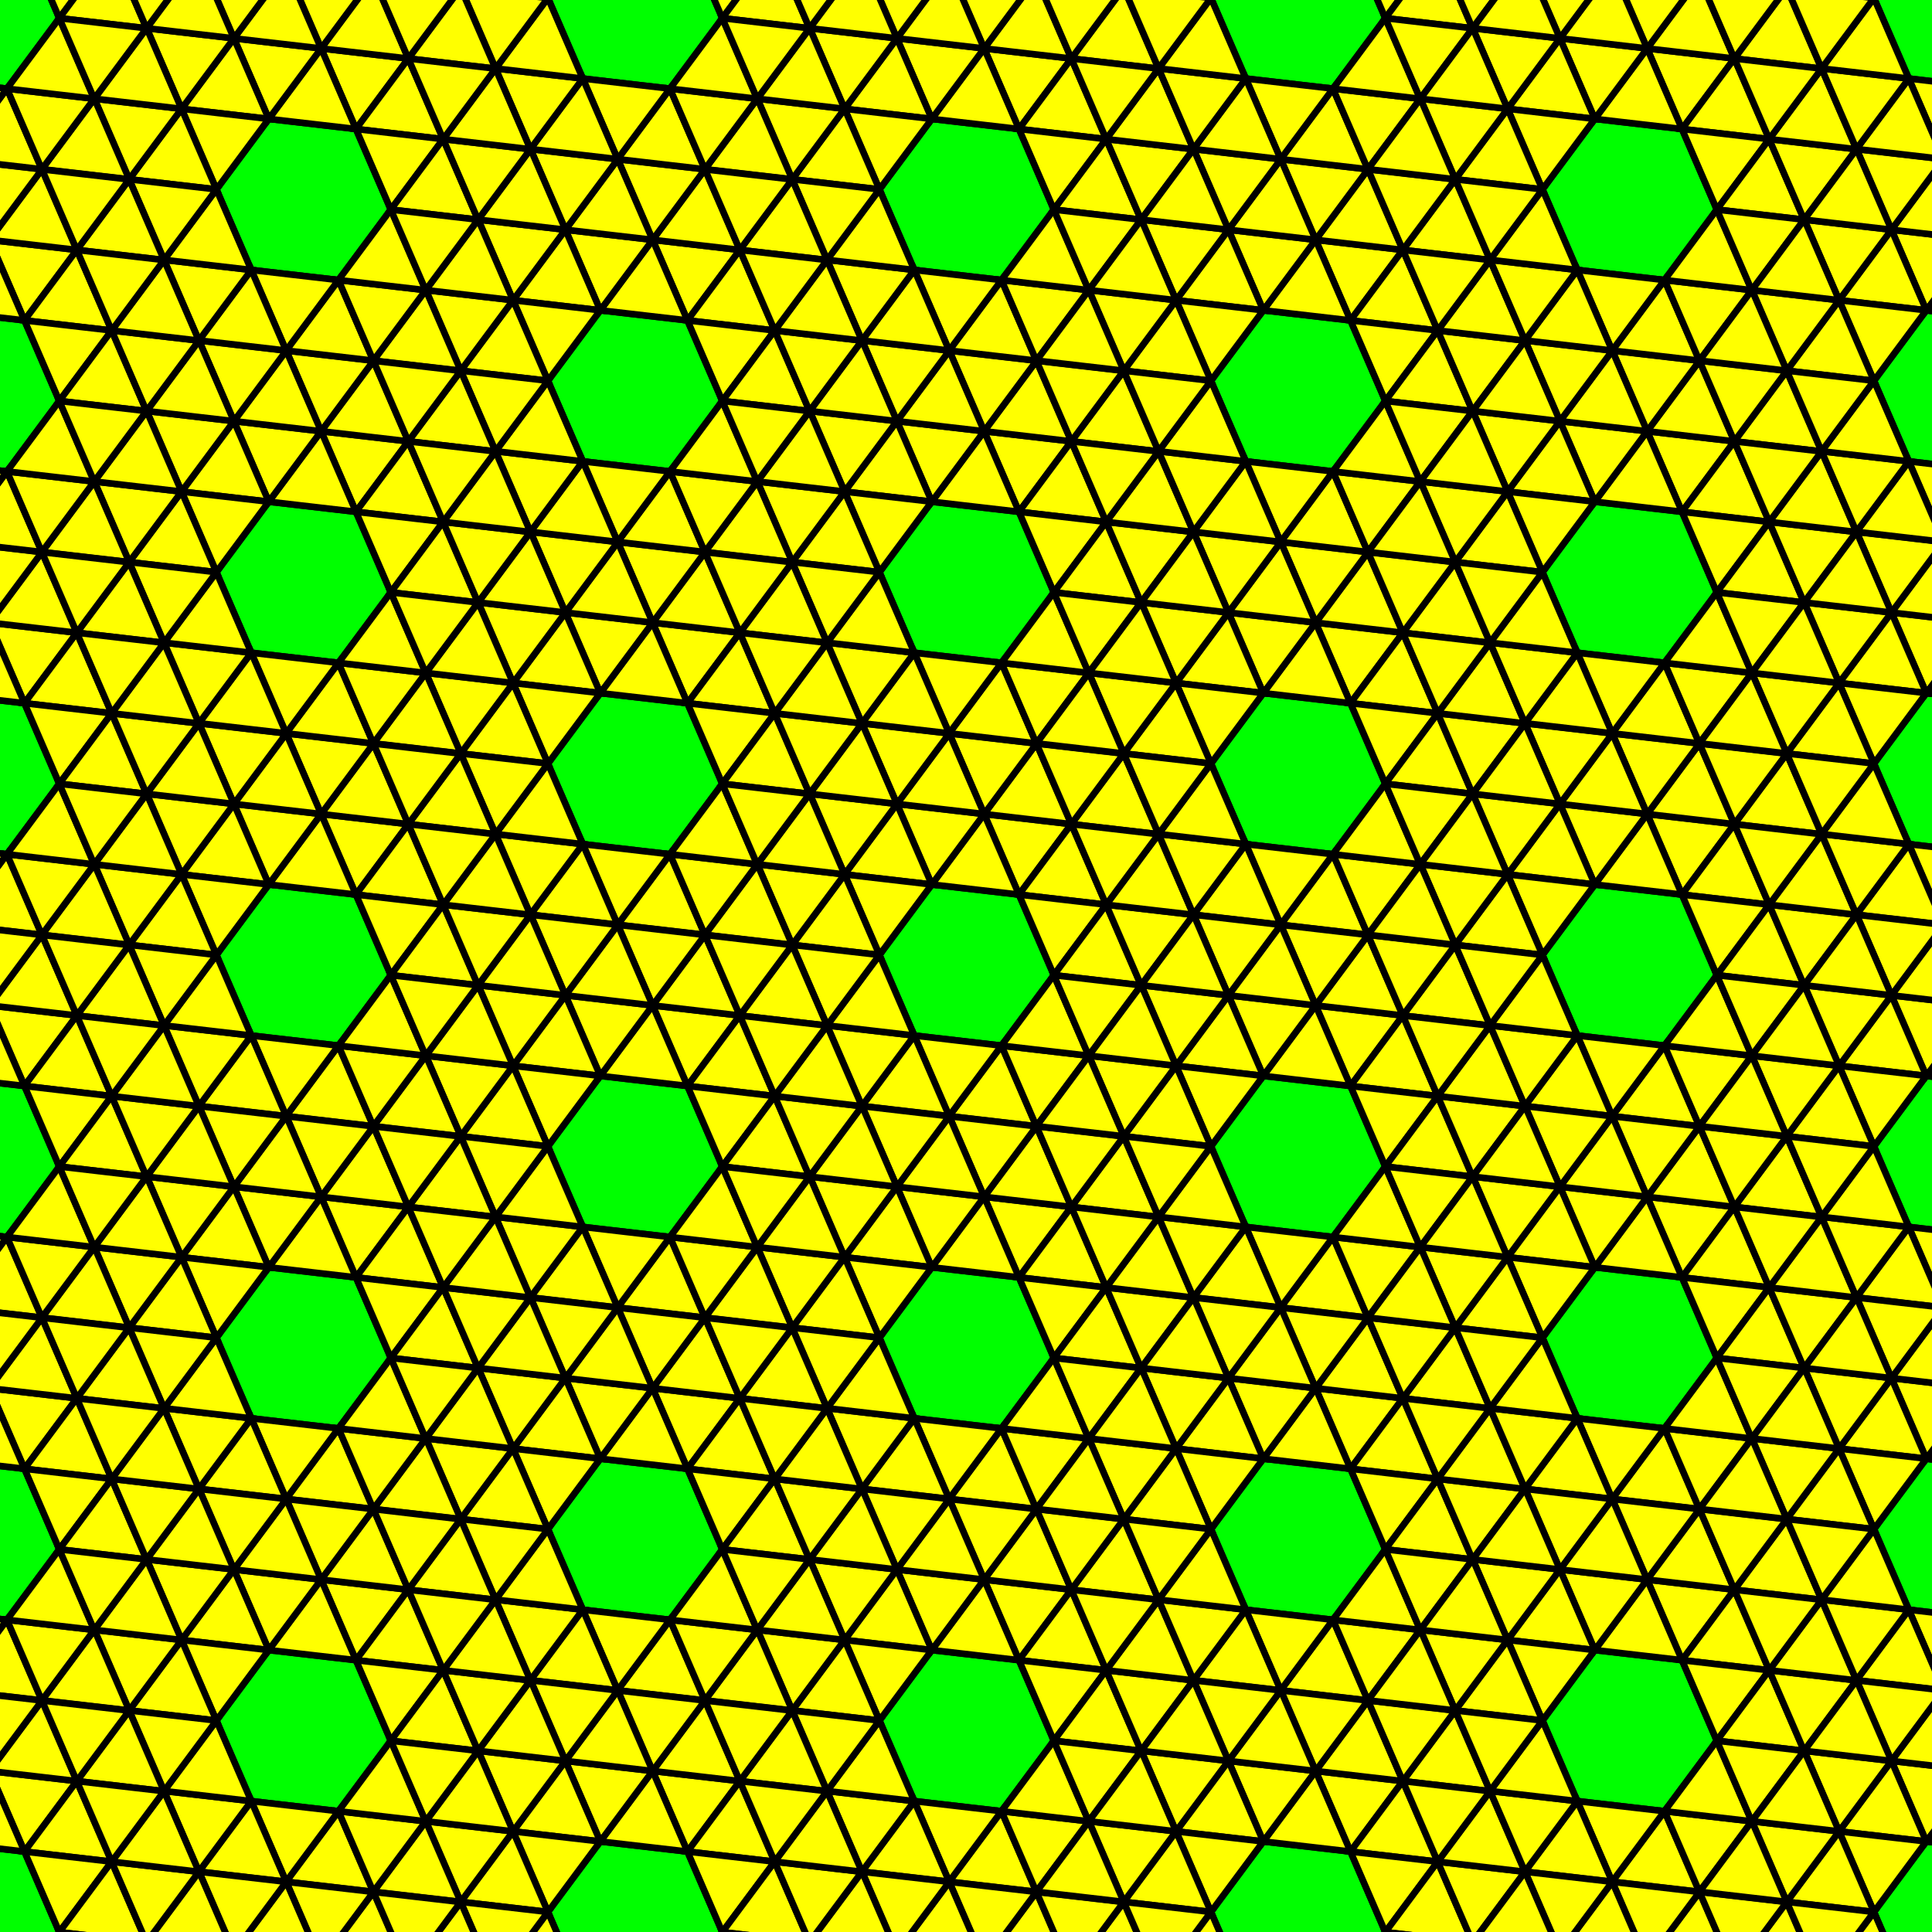 <svg xmlns="http://www.w3.org/2000/svg" xmlns:xlink="http://www.w3.org/1999/xlink" width="831.496" height="831.496" viewBox="0 0 220 220" xmlns:v="https://vecta.io/nano"><rect x="0" y="0" width="220" height="220" fill="#808080" stroke="none"/><style><![CDATA[.B{fill:#ff0}.C{stroke:#000}.D{stroke-width:.75}.E{fill:#0f0}]]></style><path d="M0 110h110v110H0z" fill="#fff"/><g transform="matrix(-.993 -.115 -.115 .993 362.182 50.672)" class="C D"><use xlink:href="#B" class="B"/><use xlink:href="#C" class="E"/><g class="B"><use xlink:href="#D"/><use xlink:href="#E"/><use xlink:href="#F"/><use xlink:href="#E" x="5" y="8.66"/><use xlink:href="#F" x="5" y="8.661"/><use xlink:href="#D" x="-10"/><use xlink:href="#B" x="-5" y="8.66"/><use xlink:href="#D" x="-15" y="8.661"/><use xlink:href="#D" x="-5" y="25.981"/><use xlink:href="#B" x="5" y="25.98"/><use xlink:href="#F" x="-5" y="25.981"/><use xlink:href="#E" x="5" y="25.98"/><use xlink:href="#F" y="17.321"/><use xlink:href="#E" x="10" y="17.32"/><use xlink:href="#B" x="-5" y="25.98"/><use xlink:href="#D" x="-10" y="17.321"/><use xlink:href="#B" x="-10" y="17.32"/><use xlink:href="#D" x="-5" y="-8.66"/><use xlink:href="#B" x="5" y="-8.661"/><use xlink:href="#D" x="5" y="-8.66"/><use xlink:href="#B" x="15" y="-8.661"/><use xlink:href="#D" x="-15" y="-8.66"/><use xlink:href="#B" x="-15" y="8.66"/><use xlink:href="#D" x="-20"/><use xlink:href="#B" x="-10"/><use xlink:href="#B" x="25.001" y="8.66"/><use xlink:href="#D" x="25.001" y="8.661"/><use xlink:href="#B" x="20"/><use xlink:href="#D" x="20.001"/><use xlink:href="#B" x="-5" y="-8.661"/><use xlink:href="#D" x="15" y="-8.66"/></g></g><g transform="matrix(-.993 -.115 -.115 .993 362.182 94.261)" class="C D"><use xlink:href="#B" class="B"/><use xlink:href="#C" class="E"/><g class="B"><use xlink:href="#D"/><use xlink:href="#E"/><use xlink:href="#F"/><use xlink:href="#E" x="5" y="8.66"/><use xlink:href="#F" x="5" y="8.661"/><use xlink:href="#D" x="-10"/><use xlink:href="#B" x="-5" y="8.66"/><use xlink:href="#D" x="-15" y="8.661"/><use xlink:href="#D" x="-5" y="25.981"/><use xlink:href="#B" x="5" y="25.98"/><use xlink:href="#F" x="-5" y="25.981"/><use xlink:href="#E" x="5" y="25.98"/><use xlink:href="#F" y="17.321"/><use xlink:href="#E" x="10" y="17.32"/><use xlink:href="#B" x="-5" y="25.98"/><use xlink:href="#D" x="-10" y="17.321"/><use xlink:href="#B" x="-10" y="17.32"/><use xlink:href="#D" x="-5" y="-8.66"/><use xlink:href="#B" x="5" y="-8.661"/><use xlink:href="#D" x="5" y="-8.66"/><use xlink:href="#B" x="15" y="-8.661"/><use xlink:href="#D" x="-15" y="-8.66"/><use xlink:href="#B" x="-15" y="8.66"/><use xlink:href="#D" x="-20"/><use xlink:href="#B" x="-10"/><use xlink:href="#B" x="25.001" y="8.66"/><use xlink:href="#D" x="25.001" y="8.661"/><use xlink:href="#B" x="20"/><use xlink:href="#D" x="20.001"/><use xlink:href="#B" x="-5" y="-8.661"/><use xlink:href="#D" x="15" y="-8.66"/></g></g><g transform="matrix(-.993 -.115 -.115 .993 362.182 137.85)" class="C D"><use xlink:href="#B" class="B"/><use xlink:href="#C" class="E"/><g class="B"><use xlink:href="#D"/><use xlink:href="#E"/><use xlink:href="#F"/><use xlink:href="#E" x="5" y="8.66"/><use xlink:href="#F" x="5" y="8.661"/><use xlink:href="#D" x="-10"/><use xlink:href="#B" x="-5" y="8.66"/><use xlink:href="#D" x="-15" y="8.661"/><use xlink:href="#D" x="-5" y="25.981"/><use xlink:href="#B" x="5" y="25.98"/><use xlink:href="#F" x="-5" y="25.981"/><use xlink:href="#E" x="5" y="25.98"/><use xlink:href="#F" y="17.321"/><use xlink:href="#E" x="10" y="17.32"/><use xlink:href="#B" x="-5" y="25.98"/><use xlink:href="#D" x="-10" y="17.321"/><use xlink:href="#B" x="-10" y="17.32"/><use xlink:href="#D" x="-5" y="-8.66"/><use xlink:href="#B" x="5" y="-8.661"/><use xlink:href="#D" x="5" y="-8.66"/><use xlink:href="#B" x="15" y="-8.661"/><use xlink:href="#D" x="-15" y="-8.66"/><use xlink:href="#B" x="-15" y="8.66"/><use xlink:href="#D" x="-20"/><use xlink:href="#B" x="-10"/><use xlink:href="#B" x="25.001" y="8.66"/><use xlink:href="#D" x="25.001" y="8.661"/><use xlink:href="#B" x="20"/><use xlink:href="#D" x="20.001"/><use xlink:href="#B" x="-5" y="-8.661"/><use xlink:href="#D" x="15" y="-8.66"/></g></g><g transform="matrix(-.993 -.115 -.115 .993 362.183 7.083)" class="C D"><use xlink:href="#B" class="B"/><use xlink:href="#C" class="E"/><g class="B"><use xlink:href="#D"/><use xlink:href="#E"/><use xlink:href="#F"/><use xlink:href="#E" x="5" y="8.66"/><use xlink:href="#F" x="5" y="8.661"/><use xlink:href="#D" x="-10"/><use xlink:href="#B" x="-5" y="8.66"/><use xlink:href="#D" x="-15" y="8.661"/><use xlink:href="#D" x="-5" y="25.981"/><use xlink:href="#B" x="5" y="25.98"/><use xlink:href="#F" x="-5" y="25.981"/><use xlink:href="#E" x="5" y="25.98"/><use xlink:href="#F" y="17.321"/><use xlink:href="#E" x="10" y="17.32"/><use xlink:href="#B" x="-5" y="25.98"/><use xlink:href="#D" x="-10" y="17.321"/><use xlink:href="#B" x="-10" y="17.32"/><use xlink:href="#D" x="-5" y="-8.66"/><use xlink:href="#B" x="5" y="-8.661"/><use xlink:href="#D" x="5" y="-8.66"/><use xlink:href="#B" x="15" y="-8.661"/><use xlink:href="#D" x="-15" y="-8.66"/><use xlink:href="#B" x="-15" y="8.66"/><use xlink:href="#D" x="-20"/><use xlink:href="#B" x="-10"/><use xlink:href="#B" x="25.001" y="8.66"/><use xlink:href="#D" x="25.001" y="8.661"/><use xlink:href="#B" x="20"/><use xlink:href="#D" x="20.001"/><use xlink:href="#B" x="-5" y="-8.661"/><use xlink:href="#D" x="15" y="-8.66"/></g></g><g transform="matrix(-.993 -.115 -.115 .993 362.183 -36.506)" class="C D"><use xlink:href="#B" class="B"/><use xlink:href="#C" class="E"/><g class="B"><use xlink:href="#D"/><use xlink:href="#E"/><use xlink:href="#F"/><use xlink:href="#E" x="5" y="8.66"/><use xlink:href="#F" x="5" y="8.661"/><use xlink:href="#D" x="-10"/><use xlink:href="#B" x="-5" y="8.66"/><use xlink:href="#D" x="-15" y="8.661"/><use xlink:href="#D" x="-5" y="25.981"/><use xlink:href="#B" x="5" y="25.98"/><use xlink:href="#F" x="-5" y="25.981"/><use xlink:href="#E" x="5" y="25.98"/><use xlink:href="#F" y="17.321"/><use xlink:href="#E" x="10" y="17.32"/><use xlink:href="#B" x="-5" y="25.98"/><use xlink:href="#D" x="-10" y="17.321"/><use xlink:href="#B" x="-10" y="17.32"/><use xlink:href="#D" x="-5" y="-8.66"/><use xlink:href="#B" x="5" y="-8.661"/><use xlink:href="#D" x="5" y="-8.66"/><use xlink:href="#B" x="15" y="-8.661"/><use xlink:href="#D" x="-15" y="-8.66"/><use xlink:href="#B" x="-15" y="8.66"/><use xlink:href="#D" x="-20"/><use xlink:href="#B" x="-10"/><use xlink:href="#B" x="25.001" y="8.66"/><use xlink:href="#D" x="25.001" y="8.661"/><use xlink:href="#B" x="20"/><use xlink:href="#D" x="20.001"/><use xlink:href="#B" x="-5" y="-8.661"/><use xlink:href="#D" x="15" y="-8.66"/></g></g><g transform="matrix(-.993 -.115 -.115 .993 362.182 181.439)" class="C D"><use xlink:href="#B" class="B"/><use xlink:href="#C" class="E"/><g class="B"><use xlink:href="#D"/><use xlink:href="#E"/><use xlink:href="#F"/><use xlink:href="#E" x="5" y="8.66"/><use xlink:href="#F" x="5" y="8.661"/><use xlink:href="#D" x="-10"/><use xlink:href="#B" x="-5" y="8.66"/><use xlink:href="#D" x="-15" y="8.661"/><use xlink:href="#D" x="-5" y="25.981"/><use xlink:href="#B" x="5" y="25.98"/><use xlink:href="#F" x="-5" y="25.981"/><use xlink:href="#E" x="5" y="25.98"/><use xlink:href="#F" y="17.321"/><use xlink:href="#E" x="10" y="17.32"/><use xlink:href="#B" x="-5" y="25.98"/><use xlink:href="#D" x="-10" y="17.321"/><use xlink:href="#B" x="-10" y="17.32"/><use xlink:href="#D" x="-5" y="-8.66"/><use xlink:href="#B" x="5" y="-8.661"/><use xlink:href="#D" x="5" y="-8.66"/><use xlink:href="#B" x="15" y="-8.661"/><use xlink:href="#D" x="-15" y="-8.66"/><use xlink:href="#B" x="-15" y="8.66"/><use xlink:href="#D" x="-20"/><use xlink:href="#B" x="-10"/><use xlink:href="#B" x="25.001" y="8.66"/><use xlink:href="#D" x="25.001" y="8.661"/><use xlink:href="#B" x="20"/><use xlink:href="#D" x="20.001"/><use xlink:href="#B" x="-5" y="-8.661"/><use xlink:href="#D" x="15" y="-8.66"/></g></g><g transform="matrix(-.993 -.115 -.115 .993 399.932 28.877)" class="C D"><use xlink:href="#B" class="B"/><use xlink:href="#C" class="E"/><g class="B"><use xlink:href="#D"/><use xlink:href="#E"/><use xlink:href="#F"/><use xlink:href="#E" x="5" y="8.66"/><use xlink:href="#F" x="5" y="8.661"/><use xlink:href="#D" x="-10"/><use xlink:href="#B" x="-5" y="8.66"/><use xlink:href="#D" x="-15" y="8.661"/><use xlink:href="#D" x="-5" y="25.981"/><use xlink:href="#B" x="5" y="25.98"/><use xlink:href="#F" x="-5" y="25.981"/><use xlink:href="#E" x="5" y="25.98"/><use xlink:href="#F" y="17.321"/><use xlink:href="#E" x="10" y="17.32"/><use xlink:href="#B" x="-5" y="25.98"/><use xlink:href="#D" x="-10" y="17.321"/><use xlink:href="#B" x="-10" y="17.32"/><use xlink:href="#D" x="-5" y="-8.66"/><use xlink:href="#B" x="5" y="-8.661"/><use xlink:href="#D" x="5" y="-8.66"/><use xlink:href="#B" x="15" y="-8.661"/><use xlink:href="#D" x="-15" y="-8.66"/><use xlink:href="#B" x="-15" y="8.66"/><use xlink:href="#D" x="-20"/><use xlink:href="#B" x="-10"/><use xlink:href="#B" x="25.001" y="8.66"/><use xlink:href="#D" x="25.001" y="8.661"/><use xlink:href="#B" x="20"/><use xlink:href="#D" x="20.001"/><use xlink:href="#B" x="-5" y="-8.661"/><use xlink:href="#D" x="15" y="-8.66"/></g></g><g transform="matrix(-.993 -.115 -.115 .993 399.932 72.466)" class="C D"><use xlink:href="#B" class="B"/><use xlink:href="#C" class="E"/><g class="B"><use xlink:href="#D"/><use xlink:href="#E"/><use xlink:href="#F"/><use xlink:href="#E" x="5" y="8.66"/><use xlink:href="#F" x="5" y="8.661"/><use xlink:href="#D" x="-10"/><use xlink:href="#B" x="-5" y="8.66"/><use xlink:href="#D" x="-15" y="8.661"/><use xlink:href="#D" x="-5" y="25.981"/><use xlink:href="#B" x="5" y="25.98"/><use xlink:href="#F" x="-5" y="25.981"/><use xlink:href="#E" x="5" y="25.98"/><use xlink:href="#F" y="17.321"/><use xlink:href="#E" x="10" y="17.32"/><use xlink:href="#B" x="-5" y="25.98"/><use xlink:href="#D" x="-10" y="17.321"/><use xlink:href="#B" x="-10" y="17.32"/><use xlink:href="#D" x="-5" y="-8.66"/><use xlink:href="#B" x="5" y="-8.661"/><use xlink:href="#D" x="5" y="-8.66"/><use xlink:href="#B" x="15" y="-8.661"/><use xlink:href="#D" x="-15" y="-8.66"/><use xlink:href="#B" x="-15" y="8.66"/><use xlink:href="#D" x="-20"/><use xlink:href="#B" x="-10"/><use xlink:href="#B" x="25.001" y="8.66"/><use xlink:href="#D" x="25.001" y="8.661"/><use xlink:href="#B" x="20"/><use xlink:href="#D" x="20.001"/><use xlink:href="#B" x="-5" y="-8.661"/><use xlink:href="#D" x="15" y="-8.66"/></g></g><g transform="matrix(-.993 -.115 -.115 .993 399.932 116.056)" class="C D"><use xlink:href="#B" class="B"/><use xlink:href="#C" class="E"/><g class="B"><use xlink:href="#D"/><use xlink:href="#E"/><use xlink:href="#F"/><use xlink:href="#E" x="5" y="8.66"/><use xlink:href="#F" x="5" y="8.661"/><use xlink:href="#D" x="-10"/><use xlink:href="#B" x="-5" y="8.66"/><use xlink:href="#D" x="-15" y="8.661"/><use xlink:href="#D" x="-5" y="25.981"/><use xlink:href="#B" x="5" y="25.98"/><use xlink:href="#F" x="-5" y="25.981"/><use xlink:href="#E" x="5" y="25.98"/><use xlink:href="#F" y="17.321"/><use xlink:href="#E" x="10" y="17.32"/><use xlink:href="#B" x="-5" y="25.98"/><use xlink:href="#D" x="-10" y="17.321"/><use xlink:href="#B" x="-10" y="17.32"/><use xlink:href="#D" x="-5" y="-8.66"/><use xlink:href="#B" x="5" y="-8.661"/><use xlink:href="#D" x="5" y="-8.66"/><use xlink:href="#B" x="15" y="-8.661"/><use xlink:href="#D" x="-15" y="-8.66"/><use xlink:href="#B" x="-15" y="8.66"/><use xlink:href="#D" x="-20"/><use xlink:href="#B" x="-10"/><use xlink:href="#B" x="25.001" y="8.66"/><use xlink:href="#D" x="25.001" y="8.661"/><use xlink:href="#B" x="20"/><use xlink:href="#D" x="20.001"/><use xlink:href="#B" x="-5" y="-8.661"/><use xlink:href="#D" x="15" y="-8.66"/></g></g><g transform="matrix(-.993 -.115 -.115 .993 399.932 -14.712)" class="C D"><use xlink:href="#B" class="B"/><use xlink:href="#C" class="E"/><g class="B"><use xlink:href="#D"/><use xlink:href="#E"/><use xlink:href="#F"/><use xlink:href="#E" x="5" y="8.66"/><use xlink:href="#F" x="5" y="8.661"/><use xlink:href="#D" x="-10"/><use xlink:href="#B" x="-5" y="8.66"/><use xlink:href="#D" x="-15" y="8.661"/><use xlink:href="#D" x="-5" y="25.981"/><use xlink:href="#B" x="5" y="25.98"/><use xlink:href="#F" x="-5" y="25.981"/><use xlink:href="#E" x="5" y="25.98"/><use xlink:href="#F" y="17.321"/><use xlink:href="#E" x="10" y="17.32"/><use xlink:href="#B" x="-5" y="25.98"/><use xlink:href="#D" x="-10" y="17.321"/><use xlink:href="#B" x="-10" y="17.32"/><use xlink:href="#D" x="-5" y="-8.66"/><use xlink:href="#B" x="5" y="-8.661"/><use xlink:href="#D" x="5" y="-8.66"/><use xlink:href="#B" x="15" y="-8.661"/><use xlink:href="#D" x="-15" y="-8.66"/><use xlink:href="#B" x="-15" y="8.66"/><use xlink:href="#D" x="-20"/><use xlink:href="#B" x="-10"/><use xlink:href="#B" x="25.001" y="8.66"/><use xlink:href="#D" x="25.001" y="8.661"/><use xlink:href="#B" x="20"/><use xlink:href="#D" x="20.001"/><use xlink:href="#B" x="-5" y="-8.661"/><use xlink:href="#D" x="15" y="-8.66"/></g></g><g transform="matrix(-.993 -.115 -.115 .993 399.932 -58.301)" class="C D"><use xlink:href="#B" class="B"/><use xlink:href="#C" class="E"/><g class="B"><use xlink:href="#D"/><use xlink:href="#E"/><use xlink:href="#F"/><use xlink:href="#E" x="5" y="8.66"/><use xlink:href="#F" x="5" y="8.661"/><use xlink:href="#D" x="-10"/><use xlink:href="#B" x="-5" y="8.66"/><use xlink:href="#D" x="-15" y="8.661"/><use xlink:href="#D" x="-5" y="25.981"/><use xlink:href="#B" x="5" y="25.98"/><use xlink:href="#F" x="-5" y="25.981"/><use xlink:href="#E" x="5" y="25.98"/><use xlink:href="#F" y="17.321"/><use xlink:href="#E" x="10" y="17.32"/><use xlink:href="#B" x="-5" y="25.98"/><use xlink:href="#D" x="-10" y="17.321"/><use xlink:href="#B" x="-10" y="17.32"/><use xlink:href="#D" x="-5" y="-8.66"/><use xlink:href="#B" x="5" y="-8.661"/><use xlink:href="#D" x="5" y="-8.66"/><use xlink:href="#B" x="15" y="-8.661"/><use xlink:href="#D" x="-15" y="-8.66"/><use xlink:href="#B" x="-15" y="8.66"/><use xlink:href="#D" x="-20"/><use xlink:href="#B" x="-10"/><use xlink:href="#B" x="25.001" y="8.66"/><use xlink:href="#D" x="25.001" y="8.661"/><use xlink:href="#B" x="20"/><use xlink:href="#D" x="20.001"/><use xlink:href="#B" x="-5" y="-8.661"/><use xlink:href="#D" x="15" y="-8.66"/></g></g><g transform="matrix(-.993 -.115 -.115 .993 399.932 159.645)" class="C D"><use xlink:href="#B" class="B"/><use xlink:href="#C" class="E"/><g class="B"><use xlink:href="#D"/><use xlink:href="#E"/><use xlink:href="#F"/><use xlink:href="#E" x="5" y="8.66"/><use xlink:href="#F" x="5" y="8.661"/><use xlink:href="#D" x="-10"/><use xlink:href="#B" x="-5" y="8.66"/><use xlink:href="#D" x="-15" y="8.661"/><use xlink:href="#D" x="-5" y="25.981"/><use xlink:href="#B" x="5" y="25.98"/><use xlink:href="#F" x="-5" y="25.981"/><use xlink:href="#E" x="5" y="25.98"/><use xlink:href="#F" y="17.321"/><use xlink:href="#E" x="10" y="17.32"/><use xlink:href="#B" x="-5" y="25.98"/><use xlink:href="#D" x="-10" y="17.321"/><use xlink:href="#B" x="-10" y="17.32"/><use xlink:href="#D" x="-5" y="-8.66"/><use xlink:href="#B" x="5" y="-8.661"/><use xlink:href="#D" x="5" y="-8.66"/><use xlink:href="#B" x="15" y="-8.661"/><use xlink:href="#D" x="-15" y="-8.66"/><use xlink:href="#B" x="-15" y="8.66"/><use xlink:href="#D" x="-20"/><use xlink:href="#B" x="-10"/><use xlink:href="#B" x="25.001" y="8.66"/><use xlink:href="#D" x="25.001" y="8.661"/><use xlink:href="#B" x="20"/><use xlink:href="#D" x="20.001"/><use xlink:href="#B" x="-5" y="-8.661"/><use xlink:href="#D" x="15" y="-8.66"/></g></g><g transform="matrix(-.993 -.115 -.115 .993 437.681 50.672)" class="C D"><use xlink:href="#B" class="B"/><use xlink:href="#C" class="E"/><g class="B"><use xlink:href="#D"/><use xlink:href="#E"/><use xlink:href="#F"/><use xlink:href="#E" x="5" y="8.66"/><use xlink:href="#F" x="5" y="8.661"/><use xlink:href="#D" x="-10"/><use xlink:href="#B" x="-5" y="8.66"/><use xlink:href="#D" x="-15" y="8.661"/><use xlink:href="#D" x="-5" y="25.981"/><use xlink:href="#B" x="5" y="25.98"/><use xlink:href="#F" x="-5" y="25.981"/><use xlink:href="#E" x="5" y="25.98"/><use xlink:href="#F" y="17.321"/><use xlink:href="#E" x="10" y="17.32"/><use xlink:href="#B" x="-5" y="25.98"/><use xlink:href="#D" x="-10" y="17.321"/><use xlink:href="#B" x="-10" y="17.32"/><use xlink:href="#D" x="-5" y="-8.66"/><use xlink:href="#B" x="5" y="-8.661"/><use xlink:href="#D" x="5" y="-8.66"/><use xlink:href="#B" x="15" y="-8.661"/><use xlink:href="#D" x="-15" y="-8.66"/><use xlink:href="#B" x="-15" y="8.66"/><use xlink:href="#D" x="-20"/><use xlink:href="#B" x="-10"/><use xlink:href="#B" x="25.001" y="8.66"/><use xlink:href="#D" x="25.001" y="8.661"/><use xlink:href="#B" x="20"/><use xlink:href="#D" x="20.001"/><use xlink:href="#B" x="-5" y="-8.661"/><use xlink:href="#D" x="15" y="-8.66"/></g></g><g transform="matrix(-.993 -.115 -.115 .993 437.681 94.261)" class="C D"><use xlink:href="#B" class="B"/><use xlink:href="#C" class="E"/><g class="B"><use xlink:href="#D"/><use xlink:href="#E"/><use xlink:href="#F"/><use xlink:href="#E" x="5" y="8.66"/><use xlink:href="#F" x="5" y="8.661"/><use xlink:href="#D" x="-10"/><use xlink:href="#B" x="-5" y="8.66"/><use xlink:href="#D" x="-15" y="8.661"/><use xlink:href="#D" x="-5" y="25.981"/><use xlink:href="#B" x="5" y="25.98"/><use xlink:href="#F" x="-5" y="25.981"/><use xlink:href="#E" x="5" y="25.98"/><use xlink:href="#F" y="17.321"/><use xlink:href="#E" x="10" y="17.32"/><use xlink:href="#B" x="-5" y="25.98"/><use xlink:href="#D" x="-10" y="17.321"/><use xlink:href="#B" x="-10" y="17.32"/><use xlink:href="#D" x="-5" y="-8.66"/><use xlink:href="#B" x="5" y="-8.661"/><use xlink:href="#D" x="5" y="-8.66"/><use xlink:href="#B" x="15" y="-8.661"/><use xlink:href="#D" x="-15" y="-8.66"/><use xlink:href="#B" x="-15" y="8.66"/><use xlink:href="#D" x="-20"/><use xlink:href="#B" x="-10"/><use xlink:href="#B" x="25.001" y="8.66"/><use xlink:href="#D" x="25.001" y="8.661"/><use xlink:href="#B" x="20"/><use xlink:href="#D" x="20.001"/><use xlink:href="#B" x="-5" y="-8.661"/><use xlink:href="#D" x="15" y="-8.66"/></g></g><g transform="matrix(-.993 -.115 -.115 .993 437.681 137.85)" class="C D"><use xlink:href="#B" class="B"/><use xlink:href="#C" class="E"/><g class="B"><use xlink:href="#D"/><use xlink:href="#E"/><use xlink:href="#F"/><use xlink:href="#E" x="5" y="8.66"/><use xlink:href="#F" x="5" y="8.661"/><use xlink:href="#D" x="-10"/><use xlink:href="#B" x="-5" y="8.66"/><use xlink:href="#D" x="-15" y="8.661"/><use xlink:href="#D" x="-5" y="25.981"/><use xlink:href="#B" x="5" y="25.98"/><use xlink:href="#F" x="-5" y="25.981"/><use xlink:href="#E" x="5" y="25.98"/><use xlink:href="#F" y="17.321"/><use xlink:href="#E" x="10" y="17.32"/><use xlink:href="#B" x="-5" y="25.98"/><use xlink:href="#D" x="-10" y="17.321"/><use xlink:href="#B" x="-10" y="17.32"/><use xlink:href="#D" x="-5" y="-8.66"/><use xlink:href="#B" x="5" y="-8.661"/><use xlink:href="#D" x="5" y="-8.66"/><use xlink:href="#B" x="15" y="-8.661"/><use xlink:href="#D" x="-15" y="-8.66"/><use xlink:href="#B" x="-15" y="8.66"/><use xlink:href="#D" x="-20"/><use xlink:href="#B" x="-10"/><use xlink:href="#B" x="25.001" y="8.66"/><use xlink:href="#D" x="25.001" y="8.661"/><use xlink:href="#B" x="20"/><use xlink:href="#D" x="20.001"/><use xlink:href="#B" x="-5" y="-8.661"/><use xlink:href="#D" x="15" y="-8.66"/></g></g><g transform="matrix(-.993 -.115 -.115 .993 437.681 7.083)" class="C D"><use xlink:href="#B" class="B"/><use xlink:href="#C" class="E"/><g class="B"><use xlink:href="#D"/><use xlink:href="#E"/><use xlink:href="#F"/><use xlink:href="#E" x="5" y="8.66"/><use xlink:href="#F" x="5" y="8.661"/><use xlink:href="#D" x="-10"/><use xlink:href="#B" x="-5" y="8.66"/><use xlink:href="#D" x="-15" y="8.661"/><use xlink:href="#D" x="-5" y="25.981"/><use xlink:href="#B" x="5" y="25.98"/><use xlink:href="#F" x="-5" y="25.981"/><use xlink:href="#E" x="5" y="25.98"/><use xlink:href="#F" y="17.321"/><use xlink:href="#E" x="10" y="17.32"/><use xlink:href="#B" x="-5" y="25.98"/><use xlink:href="#D" x="-10" y="17.321"/><use xlink:href="#B" x="-10" y="17.32"/><use xlink:href="#D" x="-5" y="-8.66"/><use xlink:href="#B" x="5" y="-8.661"/><use xlink:href="#D" x="5" y="-8.66"/><use xlink:href="#B" x="15" y="-8.661"/><use xlink:href="#D" x="-15" y="-8.66"/><use xlink:href="#B" x="-15" y="8.66"/><use xlink:href="#D" x="-20"/><use xlink:href="#B" x="-10"/><use xlink:href="#B" x="25.001" y="8.66"/><use xlink:href="#D" x="25.001" y="8.661"/><use xlink:href="#B" x="20"/><use xlink:href="#D" x="20.001"/><use xlink:href="#B" x="-5" y="-8.661"/><use xlink:href="#D" x="15" y="-8.66"/></g></g><g transform="matrix(-.993 -.115 -.115 .993 437.681 -36.506)" class="C D"><use xlink:href="#B" class="B"/><use xlink:href="#C" class="E"/><g class="B"><use xlink:href="#D"/><use xlink:href="#E"/><use xlink:href="#F"/><use xlink:href="#E" x="5" y="8.66"/><use xlink:href="#F" x="5" y="8.661"/><use xlink:href="#D" x="-10"/><use xlink:href="#B" x="-5" y="8.66"/><use xlink:href="#D" x="-15" y="8.661"/><use xlink:href="#D" x="-5" y="25.981"/><use xlink:href="#B" x="5" y="25.98"/><use xlink:href="#F" x="-5" y="25.981"/><use xlink:href="#E" x="5" y="25.98"/><use xlink:href="#F" y="17.321"/><use xlink:href="#E" x="10" y="17.32"/><use xlink:href="#B" x="-5" y="25.98"/><use xlink:href="#D" x="-10" y="17.321"/><use xlink:href="#B" x="-10" y="17.32"/><use xlink:href="#D" x="-5" y="-8.66"/><use xlink:href="#B" x="5" y="-8.661"/><use xlink:href="#D" x="5" y="-8.66"/><use xlink:href="#B" x="15" y="-8.661"/><use xlink:href="#D" x="-15" y="-8.66"/><use xlink:href="#B" x="-15" y="8.66"/><use xlink:href="#D" x="-20"/><use xlink:href="#B" x="-10"/><use xlink:href="#B" x="25.001" y="8.66"/><use xlink:href="#D" x="25.001" y="8.661"/><use xlink:href="#B" x="20"/><use xlink:href="#D" x="20.001"/><use xlink:href="#B" x="-5" y="-8.661"/><use xlink:href="#D" x="15" y="-8.66"/></g></g><g transform="matrix(-.993 -.115 -.115 .993 437.681 181.439)" class="C D"><use xlink:href="#B" class="B"/><use xlink:href="#C" class="E"/><g class="B"><use xlink:href="#D"/><use xlink:href="#E"/><use xlink:href="#F"/><use xlink:href="#E" x="5" y="8.66"/><use xlink:href="#F" x="5" y="8.661"/><use xlink:href="#D" x="-10"/><use xlink:href="#B" x="-5" y="8.66"/><use xlink:href="#D" x="-15" y="8.661"/><use xlink:href="#D" x="-5" y="25.981"/><use xlink:href="#B" x="5" y="25.98"/><use xlink:href="#F" x="-5" y="25.981"/><use xlink:href="#E" x="5" y="25.98"/><use xlink:href="#F" y="17.321"/><use xlink:href="#E" x="10" y="17.32"/><use xlink:href="#B" x="-5" y="25.98"/><use xlink:href="#D" x="-10" y="17.321"/><use xlink:href="#B" x="-10" y="17.32"/><use xlink:href="#D" x="-5" y="-8.66"/><use xlink:href="#B" x="5" y="-8.661"/><use xlink:href="#D" x="5" y="-8.66"/><use xlink:href="#B" x="15" y="-8.661"/><use xlink:href="#D" x="-15" y="-8.66"/><use xlink:href="#B" x="-15" y="8.66"/><use xlink:href="#D" x="-20"/><use xlink:href="#B" x="-10"/><use xlink:href="#B" x="25.001" y="8.66"/><use xlink:href="#D" x="25.001" y="8.661"/><use xlink:href="#B" x="20"/><use xlink:href="#D" x="20.001"/><use xlink:href="#B" x="-5" y="-8.661"/><use xlink:href="#D" x="15" y="-8.66"/></g></g><g transform="matrix(-.993 -.115 -.115 .993 475.43 28.877)" class="C D"><use xlink:href="#B" class="B"/><use xlink:href="#C" class="E"/><g class="B"><use xlink:href="#D"/><use xlink:href="#E"/><use xlink:href="#F"/><use xlink:href="#E" x="5" y="8.66"/><use xlink:href="#F" x="5" y="8.661"/><use xlink:href="#D" x="-10"/><use xlink:href="#B" x="-5" y="8.66"/><use xlink:href="#D" x="-15" y="8.661"/><use xlink:href="#D" x="-5" y="25.981"/><use xlink:href="#B" x="5" y="25.98"/><use xlink:href="#F" x="-5" y="25.981"/><use xlink:href="#E" x="5" y="25.98"/><use xlink:href="#F" y="17.321"/><use xlink:href="#E" x="10" y="17.32"/><use xlink:href="#B" x="-5" y="25.98"/><use xlink:href="#D" x="-10" y="17.321"/><use xlink:href="#B" x="-10" y="17.32"/><use xlink:href="#D" x="-5" y="-8.66"/><use xlink:href="#B" x="5" y="-8.661"/><use xlink:href="#D" x="5" y="-8.66"/><use xlink:href="#B" x="15" y="-8.661"/><use xlink:href="#D" x="-15" y="-8.66"/><use xlink:href="#B" x="-15" y="8.66"/><use xlink:href="#D" x="-20"/><use xlink:href="#B" x="-10"/><use xlink:href="#B" x="25.001" y="8.66"/><use xlink:href="#D" x="25.001" y="8.661"/><use xlink:href="#B" x="20"/><use xlink:href="#D" x="20.001"/><use xlink:href="#B" x="-5" y="-8.661"/><use xlink:href="#D" x="15" y="-8.66"/></g></g><g transform="matrix(-.993 -.115 -.115 .993 475.43 72.467)" class="C D"><use xlink:href="#B" class="B"/><use xlink:href="#C" class="E"/><g class="B"><use xlink:href="#D"/><use xlink:href="#E"/><use xlink:href="#F"/><use xlink:href="#E" x="5" y="8.66"/><use xlink:href="#F" x="5" y="8.661"/><use xlink:href="#D" x="-10"/><use xlink:href="#B" x="-5" y="8.66"/><use xlink:href="#D" x="-15" y="8.661"/><use xlink:href="#D" x="-5" y="25.981"/><use xlink:href="#B" x="5" y="25.98"/><use xlink:href="#F" x="-5" y="25.981"/><use xlink:href="#E" x="5" y="25.98"/><use xlink:href="#F" y="17.321"/><use xlink:href="#E" x="10" y="17.32"/><use xlink:href="#B" x="-5" y="25.98"/><use xlink:href="#D" x="-10" y="17.321"/><use xlink:href="#B" x="-10" y="17.32"/><use xlink:href="#D" x="-5" y="-8.66"/><use xlink:href="#B" x="5" y="-8.661"/><use xlink:href="#D" x="5" y="-8.66"/><use xlink:href="#B" x="15" y="-8.661"/><use xlink:href="#D" x="-15" y="-8.66"/><use xlink:href="#B" x="-15" y="8.66"/><use xlink:href="#D" x="-20"/><use xlink:href="#B" x="-10"/><use xlink:href="#B" x="25.001" y="8.66"/><use xlink:href="#D" x="25.001" y="8.661"/><use xlink:href="#B" x="20"/><use xlink:href="#D" x="20.001"/><use xlink:href="#B" x="-5" y="-8.661"/><use xlink:href="#D" x="15" y="-8.66"/></g></g><g transform="matrix(-.993 -.115 -.115 .993 475.43 116.056)" class="C D"><use xlink:href="#B" class="B"/><use xlink:href="#C" class="E"/><g class="B"><use xlink:href="#D"/><use xlink:href="#E"/><use xlink:href="#F"/><use xlink:href="#E" x="5" y="8.66"/><use xlink:href="#F" x="5" y="8.661"/><use xlink:href="#D" x="-10"/><use xlink:href="#B" x="-5" y="8.66"/><use xlink:href="#D" x="-15" y="8.661"/><use xlink:href="#D" x="-5" y="25.981"/><use xlink:href="#B" x="5" y="25.98"/><use xlink:href="#F" x="-5" y="25.981"/><use xlink:href="#E" x="5" y="25.98"/><use xlink:href="#F" y="17.321"/><use xlink:href="#E" x="10" y="17.32"/><use xlink:href="#B" x="-5" y="25.98"/><use xlink:href="#D" x="-10" y="17.321"/><use xlink:href="#B" x="-10" y="17.32"/><use xlink:href="#D" x="-5" y="-8.66"/><use xlink:href="#B" x="5" y="-8.661"/><use xlink:href="#D" x="5" y="-8.66"/><use xlink:href="#B" x="15" y="-8.661"/><use xlink:href="#D" x="-15" y="-8.66"/><use xlink:href="#B" x="-15" y="8.66"/><use xlink:href="#D" x="-20"/><use xlink:href="#B" x="-10"/><use xlink:href="#B" x="25.001" y="8.66"/><use xlink:href="#D" x="25.001" y="8.661"/><use xlink:href="#B" x="20"/><use xlink:href="#D" x="20.001"/><use xlink:href="#B" x="-5" y="-8.661"/><use xlink:href="#D" x="15" y="-8.66"/></g></g><g transform="matrix(-.993 -.115 -.115 .993 475.43 -14.712)" class="C D"><use xlink:href="#B" class="B"/><use xlink:href="#C" class="E"/><g class="B"><use xlink:href="#D"/><use xlink:href="#E"/><use xlink:href="#F"/><use xlink:href="#E" x="5" y="8.66"/><use xlink:href="#F" x="5" y="8.661"/><use xlink:href="#D" x="-10"/><use xlink:href="#B" x="-5" y="8.66"/><use xlink:href="#D" x="-15" y="8.661"/><use xlink:href="#D" x="-5" y="25.981"/><use xlink:href="#B" x="5" y="25.98"/><use xlink:href="#F" x="-5" y="25.981"/><use xlink:href="#E" x="5" y="25.98"/><use xlink:href="#F" y="17.321"/><use xlink:href="#E" x="10" y="17.32"/><use xlink:href="#B" x="-5" y="25.98"/><use xlink:href="#D" x="-10" y="17.321"/><use xlink:href="#B" x="-10" y="17.32"/><use xlink:href="#D" x="-5" y="-8.66"/><use xlink:href="#B" x="5" y="-8.661"/><use xlink:href="#D" x="5" y="-8.66"/><use xlink:href="#B" x="15" y="-8.661"/><use xlink:href="#D" x="-15" y="-8.66"/><use xlink:href="#B" x="-15" y="8.66"/><use xlink:href="#D" x="-20"/><use xlink:href="#B" x="-10"/><use xlink:href="#B" x="25.001" y="8.66"/><use xlink:href="#D" x="25.001" y="8.661"/><use xlink:href="#B" x="20"/><use xlink:href="#D" x="20.001"/><use xlink:href="#B" x="-5" y="-8.661"/><use xlink:href="#D" x="15" y="-8.66"/></g></g><g transform="matrix(-.993 -.115 -.115 .993 475.43 -58.301)" class="C D"><use xlink:href="#B" class="B"/><use xlink:href="#C" class="E"/><g class="B"><use xlink:href="#D"/><use xlink:href="#E"/><use xlink:href="#F"/><use xlink:href="#E" x="5" y="8.66"/><use xlink:href="#F" x="5" y="8.661"/><use xlink:href="#D" x="-10"/><use xlink:href="#B" x="-5" y="8.66"/><use xlink:href="#D" x="-15" y="8.661"/><use xlink:href="#D" x="-5" y="25.981"/><use xlink:href="#B" x="5" y="25.98"/><use xlink:href="#F" x="-5" y="25.981"/><use xlink:href="#E" x="5" y="25.98"/><use xlink:href="#F" y="17.321"/><use xlink:href="#E" x="10" y="17.32"/><use xlink:href="#B" x="-5" y="25.98"/><use xlink:href="#D" x="-10" y="17.321"/><use xlink:href="#B" x="-10" y="17.32"/><use xlink:href="#D" x="-5" y="-8.66"/><use xlink:href="#B" x="5" y="-8.661"/><use xlink:href="#D" x="5" y="-8.66"/><use xlink:href="#B" x="15" y="-8.661"/><use xlink:href="#D" x="-15" y="-8.66"/><use xlink:href="#B" x="-15" y="8.66"/><use xlink:href="#D" x="-20"/><use xlink:href="#B" x="-10"/><use xlink:href="#B" x="25.001" y="8.66"/><use xlink:href="#D" x="25.001" y="8.661"/><use xlink:href="#B" x="20"/><use xlink:href="#D" x="20.001"/><use xlink:href="#B" x="-5" y="-8.661"/><use xlink:href="#D" x="15" y="-8.66"/></g></g><g transform="matrix(-.993 -.115 -.115 .993 475.43 159.645)" class="C D"><use xlink:href="#B" class="B"/><use xlink:href="#C" class="E"/><g class="B"><use xlink:href="#D"/><use xlink:href="#E"/><use xlink:href="#F"/><use xlink:href="#E" x="5" y="8.66"/><use xlink:href="#F" x="5" y="8.661"/><use xlink:href="#D" x="-10"/><use xlink:href="#B" x="-5" y="8.66"/><use xlink:href="#D" x="-15" y="8.661"/><use xlink:href="#D" x="-5" y="25.981"/><use xlink:href="#B" x="5" y="25.98"/><use xlink:href="#F" x="-5" y="25.981"/><use xlink:href="#E" x="5" y="25.98"/><use xlink:href="#F" y="17.321"/><use xlink:href="#E" x="10" y="17.32"/><use xlink:href="#B" x="-5" y="25.98"/><use xlink:href="#D" x="-10" y="17.321"/><use xlink:href="#B" x="-10" y="17.32"/><use xlink:href="#D" x="-5" y="-8.66"/><use xlink:href="#B" x="5" y="-8.661"/><use xlink:href="#D" x="5" y="-8.66"/><use xlink:href="#B" x="15" y="-8.661"/><use xlink:href="#D" x="-15" y="-8.66"/><use xlink:href="#B" x="-15" y="8.66"/><use xlink:href="#D" x="-20"/><use xlink:href="#B" x="-10"/><use xlink:href="#B" x="25.001" y="8.66"/><use xlink:href="#D" x="25.001" y="8.661"/><use xlink:href="#B" x="20"/><use xlink:href="#D" x="20.001"/><use xlink:href="#B" x="-5" y="-8.661"/><use xlink:href="#D" x="15" y="-8.66"/></g></g><g transform="matrix(-.993 -.115 -.115 .993 324.433 28.877)" class="C D"><use xlink:href="#B" class="B"/><use xlink:href="#C" class="E"/><g class="B"><use xlink:href="#D"/><use xlink:href="#E"/><use xlink:href="#F"/><use xlink:href="#E" x="5" y="8.66"/><use xlink:href="#F" x="5" y="8.661"/><use xlink:href="#D" x="-10"/><use xlink:href="#B" x="-5" y="8.66"/><use xlink:href="#D" x="-15" y="8.661"/><use xlink:href="#D" x="-5" y="25.981"/><use xlink:href="#B" x="5" y="25.98"/><use xlink:href="#F" x="-5" y="25.981"/><use xlink:href="#E" x="5" y="25.98"/><use xlink:href="#F" y="17.321"/><use xlink:href="#E" x="10" y="17.32"/><use xlink:href="#B" x="-5" y="25.98"/><use xlink:href="#D" x="-10" y="17.321"/><use xlink:href="#B" x="-10" y="17.32"/><use xlink:href="#D" x="-5" y="-8.66"/><use xlink:href="#B" x="5" y="-8.661"/><use xlink:href="#D" x="5" y="-8.66"/><use xlink:href="#B" x="15" y="-8.661"/><use xlink:href="#D" x="-15" y="-8.66"/><use xlink:href="#B" x="-15" y="8.66"/><use xlink:href="#D" x="-20"/><use xlink:href="#B" x="-10"/><use xlink:href="#B" x="25.001" y="8.66"/><use xlink:href="#D" x="25.001" y="8.661"/><use xlink:href="#B" x="20"/><use xlink:href="#D" x="20.001"/><use xlink:href="#B" x="-5" y="-8.661"/><use xlink:href="#D" x="15" y="-8.66"/></g></g><g transform="matrix(-.993 -.115 -.115 .993 324.433 72.466)" class="C D"><use xlink:href="#B" class="B"/><use xlink:href="#C" class="E"/><g class="B"><use xlink:href="#D"/><use xlink:href="#E"/><use xlink:href="#F"/><use xlink:href="#E" x="5" y="8.66"/><use xlink:href="#F" x="5" y="8.661"/><use xlink:href="#D" x="-10"/><use xlink:href="#B" x="-5" y="8.66"/><use xlink:href="#D" x="-15" y="8.661"/><use xlink:href="#D" x="-5" y="25.981"/><use xlink:href="#B" x="5" y="25.98"/><use xlink:href="#F" x="-5" y="25.981"/><use xlink:href="#E" x="5" y="25.98"/><use xlink:href="#F" y="17.321"/><use xlink:href="#E" x="10" y="17.32"/><use xlink:href="#B" x="-5" y="25.98"/><use xlink:href="#D" x="-10" y="17.321"/><use xlink:href="#B" x="-10" y="17.32"/><use xlink:href="#D" x="-5" y="-8.66"/><use xlink:href="#B" x="5" y="-8.661"/><use xlink:href="#D" x="5" y="-8.66"/><use xlink:href="#B" x="15" y="-8.661"/><use xlink:href="#D" x="-15" y="-8.66"/><use xlink:href="#B" x="-15" y="8.66"/><use xlink:href="#D" x="-20"/><use xlink:href="#B" x="-10"/><use xlink:href="#B" x="25.001" y="8.66"/><use xlink:href="#D" x="25.001" y="8.661"/><use xlink:href="#B" x="20"/><use xlink:href="#D" x="20.001"/><use xlink:href="#B" x="-5" y="-8.661"/><use xlink:href="#D" x="15" y="-8.66"/></g></g><g transform="matrix(-.993 -.115 -.115 .993 324.433 116.056)" class="C D"><use xlink:href="#B" class="B"/><use xlink:href="#C" class="E"/><g class="B"><use xlink:href="#D"/><use xlink:href="#E"/><use xlink:href="#F"/><use xlink:href="#E" x="5" y="8.66"/><use xlink:href="#F" x="5" y="8.661"/><use xlink:href="#D" x="-10"/><use xlink:href="#B" x="-5" y="8.66"/><use xlink:href="#D" x="-15" y="8.661"/><use xlink:href="#D" x="-5" y="25.981"/><use xlink:href="#B" x="5" y="25.98"/><use xlink:href="#F" x="-5" y="25.981"/><use xlink:href="#E" x="5" y="25.98"/><use xlink:href="#F" y="17.321"/><use xlink:href="#E" x="10" y="17.32"/><use xlink:href="#B" x="-5" y="25.98"/><use xlink:href="#D" x="-10" y="17.321"/><use xlink:href="#B" x="-10" y="17.32"/><use xlink:href="#D" x="-5" y="-8.66"/><use xlink:href="#B" x="5" y="-8.661"/><use xlink:href="#D" x="5" y="-8.66"/><use xlink:href="#B" x="15" y="-8.661"/><use xlink:href="#D" x="-15" y="-8.66"/><use xlink:href="#B" x="-15" y="8.66"/><use xlink:href="#D" x="-20"/><use xlink:href="#B" x="-10"/><use xlink:href="#B" x="25.001" y="8.66"/><use xlink:href="#D" x="25.001" y="8.661"/><use xlink:href="#B" x="20"/><use xlink:href="#D" x="20.001"/><use xlink:href="#B" x="-5" y="-8.661"/><use xlink:href="#D" x="15" y="-8.66"/></g></g><g transform="matrix(-.993 -.115 -.115 .993 324.433 -14.712)" class="C D"><use xlink:href="#B" class="B"/><use xlink:href="#C" class="E"/><g class="B"><use xlink:href="#D"/><use xlink:href="#E"/><use xlink:href="#F"/><use xlink:href="#E" x="5" y="8.66"/><use xlink:href="#F" x="5" y="8.661"/><use xlink:href="#D" x="-10"/><use xlink:href="#B" x="-5" y="8.66"/><use xlink:href="#D" x="-15" y="8.661"/><use xlink:href="#D" x="-5" y="25.981"/><use xlink:href="#B" x="5" y="25.98"/><use xlink:href="#F" x="-5" y="25.981"/><use xlink:href="#E" x="5" y="25.98"/><use xlink:href="#F" y="17.321"/><use xlink:href="#E" x="10" y="17.32"/><use xlink:href="#B" x="-5" y="25.98"/><use xlink:href="#D" x="-10" y="17.321"/><use xlink:href="#B" x="-10" y="17.32"/><use xlink:href="#D" x="-5" y="-8.66"/><use xlink:href="#B" x="5" y="-8.661"/><use xlink:href="#D" x="5" y="-8.66"/><use xlink:href="#B" x="15" y="-8.661"/><use xlink:href="#D" x="-15" y="-8.66"/><use xlink:href="#B" x="-15" y="8.66"/><use xlink:href="#D" x="-20"/><use xlink:href="#B" x="-10"/><use xlink:href="#B" x="25.001" y="8.66"/><use xlink:href="#D" x="25.001" y="8.661"/><use xlink:href="#B" x="20"/><use xlink:href="#D" x="20.001"/><use xlink:href="#B" x="-5" y="-8.661"/><use xlink:href="#D" x="15" y="-8.66"/></g></g><g transform="matrix(-.993 -.115 -.115 .993 324.433 -58.301)" class="C D"><use xlink:href="#B" class="B"/><use xlink:href="#C" class="E"/><g class="B"><use xlink:href="#D"/><use xlink:href="#E"/><use xlink:href="#F"/><use xlink:href="#E" x="5" y="8.66"/><use xlink:href="#F" x="5" y="8.661"/><use xlink:href="#D" x="-10"/><use xlink:href="#B" x="-5" y="8.66"/><use xlink:href="#D" x="-15" y="8.661"/><use xlink:href="#D" x="-5" y="25.981"/><use xlink:href="#B" x="5" y="25.98"/><use xlink:href="#F" x="-5" y="25.981"/><use xlink:href="#E" x="5" y="25.98"/><use xlink:href="#F" y="17.321"/><use xlink:href="#E" x="10" y="17.32"/><use xlink:href="#B" x="-5" y="25.98"/><use xlink:href="#D" x="-10" y="17.321"/><use xlink:href="#B" x="-10" y="17.32"/><use xlink:href="#D" x="-5" y="-8.66"/><use xlink:href="#B" x="5" y="-8.661"/><use xlink:href="#D" x="5" y="-8.66"/><use xlink:href="#B" x="15" y="-8.661"/><use xlink:href="#D" x="-15" y="-8.66"/><use xlink:href="#B" x="-15" y="8.66"/><use xlink:href="#D" x="-20"/><use xlink:href="#B" x="-10"/><use xlink:href="#B" x="25.001" y="8.66"/><use xlink:href="#D" x="25.001" y="8.661"/><use xlink:href="#B" x="20"/><use xlink:href="#D" x="20.001"/><use xlink:href="#B" x="-5" y="-8.661"/><use xlink:href="#D" x="15" y="-8.66"/></g></g><g transform="matrix(-.993 -.115 -.115 .993 324.433 159.645)" class="C D"><use xlink:href="#B" class="B"/><use xlink:href="#C" class="E"/><g class="B"><use xlink:href="#D"/><use xlink:href="#E"/><use xlink:href="#F"/><use xlink:href="#E" x="5" y="8.66"/><use xlink:href="#F" x="5" y="8.661"/><use xlink:href="#D" x="-10"/><use xlink:href="#B" x="-5" y="8.66"/><use xlink:href="#D" x="-15" y="8.661"/><use xlink:href="#D" x="-5" y="25.981"/><use xlink:href="#B" x="5" y="25.98"/><use xlink:href="#F" x="-5" y="25.981"/><use xlink:href="#E" x="5" y="25.98"/><use xlink:href="#F" y="17.321"/><use xlink:href="#E" x="10" y="17.32"/><use xlink:href="#B" x="-5" y="25.98"/><use xlink:href="#D" x="-10" y="17.321"/><use xlink:href="#B" x="-10" y="17.32"/><use xlink:href="#D" x="-5" y="-8.66"/><use xlink:href="#B" x="5" y="-8.661"/><use xlink:href="#D" x="5" y="-8.66"/><use xlink:href="#B" x="15" y="-8.661"/><use xlink:href="#D" x="-15" y="-8.66"/><use xlink:href="#B" x="-15" y="8.66"/><use xlink:href="#D" x="-20"/><use xlink:href="#B" x="-10"/><use xlink:href="#B" x="25.001" y="8.66"/><use xlink:href="#D" x="25.001" y="8.661"/><use xlink:href="#B" x="20"/><use xlink:href="#D" x="20.001"/><use xlink:href="#B" x="-5" y="-8.661"/><use xlink:href="#D" x="15" y="-8.66"/></g></g><g transform="matrix(-.993 -.115 -.115 .993 286.684 50.672)" class="C D"><use xlink:href="#B" class="B"/><use xlink:href="#C" class="E"/><g class="B"><use xlink:href="#D"/><use xlink:href="#E"/><use xlink:href="#F"/><use xlink:href="#E" x="5" y="8.66"/><use xlink:href="#F" x="5" y="8.661"/><use xlink:href="#D" x="-10"/><use xlink:href="#B" x="-5" y="8.66"/><use xlink:href="#D" x="-15" y="8.661"/><use xlink:href="#D" x="-5" y="25.981"/><use xlink:href="#B" x="5" y="25.98"/><use xlink:href="#F" x="-5" y="25.981"/><use xlink:href="#E" x="5" y="25.98"/><use xlink:href="#F" y="17.321"/><use xlink:href="#E" x="10" y="17.32"/><use xlink:href="#B" x="-5" y="25.98"/><use xlink:href="#D" x="-10" y="17.321"/><use xlink:href="#B" x="-10" y="17.32"/><use xlink:href="#D" x="-5" y="-8.66"/><use xlink:href="#B" x="5" y="-8.661"/><use xlink:href="#D" x="5" y="-8.66"/><use xlink:href="#B" x="15" y="-8.661"/><use xlink:href="#D" x="-15" y="-8.66"/><use xlink:href="#B" x="-15" y="8.66"/><use xlink:href="#D" x="-20"/><use xlink:href="#B" x="-10"/><use xlink:href="#B" x="25.001" y="8.66"/><use xlink:href="#D" x="25.001" y="8.661"/><use xlink:href="#B" x="20"/><use xlink:href="#D" x="20.001"/><use xlink:href="#B" x="-5" y="-8.661"/><use xlink:href="#D" x="15" y="-8.66"/></g></g><g transform="matrix(-.993 -.115 -.115 .993 286.684 94.261)" class="C D"><use xlink:href="#B" class="B"/><use xlink:href="#C" class="E"/><g class="B"><use xlink:href="#D"/><use xlink:href="#E"/><use xlink:href="#F"/><use xlink:href="#E" x="5" y="8.66"/><use xlink:href="#F" x="5" y="8.661"/><use xlink:href="#D" x="-10"/><use xlink:href="#B" x="-5" y="8.66"/><use xlink:href="#D" x="-15" y="8.661"/><use xlink:href="#D" x="-5" y="25.981"/><use xlink:href="#B" x="5" y="25.98"/><use xlink:href="#F" x="-5" y="25.981"/><use xlink:href="#E" x="5" y="25.98"/><use xlink:href="#F" y="17.321"/><use xlink:href="#E" x="10" y="17.32"/><use xlink:href="#B" x="-5" y="25.98"/><use xlink:href="#D" x="-10" y="17.321"/><use xlink:href="#B" x="-10" y="17.32"/><use xlink:href="#D" x="-5" y="-8.66"/><use xlink:href="#B" x="5" y="-8.661"/><use xlink:href="#D" x="5" y="-8.66"/><use xlink:href="#B" x="15" y="-8.661"/><use xlink:href="#D" x="-15" y="-8.66"/><use xlink:href="#B" x="-15" y="8.66"/><use xlink:href="#D" x="-20"/><use xlink:href="#B" x="-10"/><use xlink:href="#B" x="25.001" y="8.66"/><use xlink:href="#D" x="25.001" y="8.661"/><use xlink:href="#B" x="20"/><use xlink:href="#D" x="20.001"/><use xlink:href="#B" x="-5" y="-8.661"/><use xlink:href="#D" x="15" y="-8.66"/></g></g><g transform="matrix(-.993 -.115 -.115 .993 286.684 137.85)" class="C D"><use xlink:href="#B" class="B"/><use xlink:href="#C" class="E"/><g class="B"><use xlink:href="#D"/><use xlink:href="#E"/><use xlink:href="#F"/><use xlink:href="#E" x="5" y="8.66"/><use xlink:href="#F" x="5" y="8.661"/><use xlink:href="#D" x="-10"/><use xlink:href="#B" x="-5" y="8.66"/><use xlink:href="#D" x="-15" y="8.661"/><use xlink:href="#D" x="-5" y="25.981"/><use xlink:href="#B" x="5" y="25.98"/><use xlink:href="#F" x="-5" y="25.981"/><use xlink:href="#E" x="5" y="25.98"/><use xlink:href="#F" y="17.321"/><use xlink:href="#E" x="10" y="17.32"/><use xlink:href="#B" x="-5" y="25.98"/><use xlink:href="#D" x="-10" y="17.321"/><use xlink:href="#B" x="-10" y="17.32"/><use xlink:href="#D" x="-5" y="-8.66"/><use xlink:href="#B" x="5" y="-8.661"/><use xlink:href="#D" x="5" y="-8.66"/><use xlink:href="#B" x="15" y="-8.661"/><use xlink:href="#D" x="-15" y="-8.66"/><use xlink:href="#B" x="-15" y="8.66"/><use xlink:href="#D" x="-20"/><use xlink:href="#B" x="-10"/><use xlink:href="#B" x="25.001" y="8.66"/><use xlink:href="#D" x="25.001" y="8.661"/><use xlink:href="#B" x="20"/><use xlink:href="#D" x="20.001"/><use xlink:href="#B" x="-5" y="-8.661"/><use xlink:href="#D" x="15" y="-8.66"/></g></g><g transform="matrix(-.993 -.115 -.115 .993 286.684 7.083)" class="C D"><use xlink:href="#B" class="B"/><use xlink:href="#C" class="E"/><g class="B"><use xlink:href="#D"/><use xlink:href="#E"/><use xlink:href="#F"/><use xlink:href="#E" x="5" y="8.66"/><use xlink:href="#F" x="5" y="8.661"/><use xlink:href="#D" x="-10"/><use xlink:href="#B" x="-5" y="8.66"/><use xlink:href="#D" x="-15" y="8.661"/><use xlink:href="#D" x="-5" y="25.981"/><use xlink:href="#B" x="5" y="25.98"/><use xlink:href="#F" x="-5" y="25.981"/><use xlink:href="#E" x="5" y="25.98"/><use xlink:href="#F" y="17.321"/><use xlink:href="#E" x="10" y="17.32"/><use xlink:href="#B" x="-5" y="25.98"/><use xlink:href="#D" x="-10" y="17.321"/><use xlink:href="#B" x="-10" y="17.32"/><use xlink:href="#D" x="-5" y="-8.66"/><use xlink:href="#B" x="5" y="-8.661"/><use xlink:href="#D" x="5" y="-8.66"/><use xlink:href="#B" x="15" y="-8.661"/><use xlink:href="#D" x="-15" y="-8.66"/><use xlink:href="#B" x="-15" y="8.66"/><use xlink:href="#D" x="-20"/><use xlink:href="#B" x="-10"/><use xlink:href="#B" x="25.001" y="8.66"/><use xlink:href="#D" x="25.001" y="8.661"/><use xlink:href="#B" x="20"/><use xlink:href="#D" x="20.001"/><use xlink:href="#B" x="-5" y="-8.661"/><use xlink:href="#D" x="15" y="-8.66"/></g></g><g transform="matrix(-.993 -.115 -.115 .993 286.684 -36.506)" class="C D"><use xlink:href="#B" class="B"/><use xlink:href="#C" class="E"/><g class="B"><use xlink:href="#D"/><use xlink:href="#E"/><use xlink:href="#F"/><use xlink:href="#E" x="5" y="8.66"/><use xlink:href="#F" x="5" y="8.661"/><use xlink:href="#D" x="-10"/><use xlink:href="#B" x="-5" y="8.66"/><use xlink:href="#D" x="-15" y="8.661"/><use xlink:href="#D" x="-5" y="25.981"/><use xlink:href="#B" x="5" y="25.98"/><use xlink:href="#F" x="-5" y="25.981"/><use xlink:href="#E" x="5" y="25.98"/><use xlink:href="#F" y="17.321"/><use xlink:href="#E" x="10" y="17.32"/><use xlink:href="#B" x="-5" y="25.98"/><use xlink:href="#D" x="-10" y="17.321"/><use xlink:href="#B" x="-10" y="17.32"/><use xlink:href="#D" x="-5" y="-8.66"/><use xlink:href="#B" x="5" y="-8.661"/><use xlink:href="#D" x="5" y="-8.66"/><use xlink:href="#B" x="15" y="-8.661"/><use xlink:href="#D" x="-15" y="-8.66"/><use xlink:href="#B" x="-15" y="8.66"/><use xlink:href="#D" x="-20"/><use xlink:href="#B" x="-10"/><use xlink:href="#B" x="25.001" y="8.66"/><use xlink:href="#D" x="25.001" y="8.661"/><use xlink:href="#B" x="20"/><use xlink:href="#D" x="20.001"/><use xlink:href="#B" x="-5" y="-8.661"/><use xlink:href="#D" x="15" y="-8.66"/></g></g><g transform="matrix(-.993 -.115 -.115 .993 286.684 181.439)" class="C D"><use xlink:href="#B" class="B"/><use xlink:href="#C" class="E"/><g class="B"><use xlink:href="#D"/><use xlink:href="#E"/><use xlink:href="#F"/><use xlink:href="#E" x="5" y="8.66"/><use xlink:href="#F" x="5" y="8.661"/><use xlink:href="#D" x="-10"/><use xlink:href="#B" x="-5" y="8.66"/><use xlink:href="#D" x="-15" y="8.661"/><use xlink:href="#D" x="-5" y="25.981"/><use xlink:href="#B" x="5" y="25.98"/><use xlink:href="#F" x="-5" y="25.981"/><use xlink:href="#E" x="5" y="25.98"/><use xlink:href="#F" y="17.321"/><use xlink:href="#E" x="10" y="17.32"/><use xlink:href="#B" x="-5" y="25.98"/><use xlink:href="#D" x="-10" y="17.321"/><use xlink:href="#B" x="-10" y="17.32"/><use xlink:href="#D" x="-5" y="-8.66"/><use xlink:href="#B" x="5" y="-8.661"/><use xlink:href="#D" x="5" y="-8.66"/><use xlink:href="#B" x="15" y="-8.661"/><use xlink:href="#D" x="-15" y="-8.66"/><use xlink:href="#B" x="-15" y="8.66"/><use xlink:href="#D" x="-20"/><use xlink:href="#B" x="-10"/><use xlink:href="#B" x="25.001" y="8.66"/><use xlink:href="#D" x="25.001" y="8.661"/><use xlink:href="#B" x="20"/><use xlink:href="#D" x="20.001"/><use xlink:href="#B" x="-5" y="-8.661"/><use xlink:href="#D" x="15" y="-8.66"/></g></g><g transform="matrix(-.993 -.115 -.115 .993 248.935 28.877)" class="C D"><use xlink:href="#B" class="B"/><use xlink:href="#C" class="E"/><g class="B"><use xlink:href="#D"/><use xlink:href="#E"/><use xlink:href="#F"/><use xlink:href="#E" x="5" y="8.66"/><use xlink:href="#F" x="5" y="8.661"/><use xlink:href="#D" x="-10"/><use xlink:href="#B" x="-5" y="8.66"/><use xlink:href="#D" x="-15" y="8.661"/><use xlink:href="#D" x="-5" y="25.981"/><use xlink:href="#B" x="5" y="25.98"/><use xlink:href="#F" x="-5" y="25.981"/><use xlink:href="#E" x="5" y="25.98"/><use xlink:href="#F" y="17.321"/><use xlink:href="#E" x="10" y="17.32"/><use xlink:href="#B" x="-5" y="25.98"/><use xlink:href="#D" x="-10" y="17.321"/><use xlink:href="#B" x="-10" y="17.32"/><use xlink:href="#D" x="-5" y="-8.66"/><use xlink:href="#B" x="5" y="-8.661"/><use xlink:href="#D" x="5" y="-8.66"/><use xlink:href="#B" x="15" y="-8.661"/><use xlink:href="#D" x="-15" y="-8.66"/><use xlink:href="#B" x="-15" y="8.66"/><use xlink:href="#D" x="-20"/><use xlink:href="#B" x="-10"/><use xlink:href="#B" x="25.001" y="8.66"/><use xlink:href="#D" x="25.001" y="8.661"/><use xlink:href="#B" x="20"/><use xlink:href="#D" x="20.001"/><use xlink:href="#B" x="-5" y="-8.661"/><use xlink:href="#D" x="15" y="-8.66"/></g></g><g transform="matrix(-.993 -.115 -.115 .993 248.935 72.466)" class="C D"><use xlink:href="#B" class="B"/><use xlink:href="#C" class="E"/><g class="B"><use xlink:href="#D"/><use xlink:href="#E"/><use xlink:href="#F"/><use xlink:href="#E" x="5" y="8.66"/><use xlink:href="#F" x="5" y="8.661"/><use xlink:href="#D" x="-10"/><use xlink:href="#B" x="-5" y="8.66"/><use xlink:href="#D" x="-15" y="8.661"/><use xlink:href="#D" x="-5" y="25.981"/><use xlink:href="#B" x="5" y="25.98"/><use xlink:href="#F" x="-5" y="25.981"/><use xlink:href="#E" x="5" y="25.98"/><use xlink:href="#F" y="17.321"/><use xlink:href="#E" x="10" y="17.32"/><use xlink:href="#B" x="-5" y="25.98"/><use xlink:href="#D" x="-10" y="17.321"/><use xlink:href="#B" x="-10" y="17.32"/><use xlink:href="#D" x="-5" y="-8.66"/><use xlink:href="#B" x="5" y="-8.661"/><use xlink:href="#D" x="5" y="-8.66"/><use xlink:href="#B" x="15" y="-8.661"/><use xlink:href="#D" x="-15" y="-8.66"/><use xlink:href="#B" x="-15" y="8.66"/><use xlink:href="#D" x="-20"/><use xlink:href="#B" x="-10"/><use xlink:href="#B" x="25.001" y="8.66"/><use xlink:href="#D" x="25.001" y="8.661"/><use xlink:href="#B" x="20"/><use xlink:href="#D" x="20.001"/><use xlink:href="#B" x="-5" y="-8.661"/><use xlink:href="#D" x="15" y="-8.66"/></g></g><g transform="matrix(-.993 -.115 -.115 .993 248.935 116.056)" class="C D"><use xlink:href="#B" class="B"/><use xlink:href="#C" class="E"/><g class="B"><use xlink:href="#D"/><use xlink:href="#E"/><use xlink:href="#F"/><use xlink:href="#E" x="5" y="8.66"/><use xlink:href="#F" x="5" y="8.661"/><use xlink:href="#D" x="-10"/><use xlink:href="#B" x="-5" y="8.66"/><use xlink:href="#D" x="-15" y="8.661"/><use xlink:href="#D" x="-5" y="25.981"/><use xlink:href="#B" x="5" y="25.98"/><use xlink:href="#F" x="-5" y="25.981"/><use xlink:href="#E" x="5" y="25.98"/><use xlink:href="#F" y="17.321"/><use xlink:href="#E" x="10" y="17.32"/><use xlink:href="#B" x="-5" y="25.98"/><use xlink:href="#D" x="-10" y="17.321"/><use xlink:href="#B" x="-10" y="17.32"/><use xlink:href="#D" x="-5" y="-8.66"/><use xlink:href="#B" x="5" y="-8.661"/><use xlink:href="#D" x="5" y="-8.66"/><use xlink:href="#B" x="15" y="-8.661"/><use xlink:href="#D" x="-15" y="-8.66"/><use xlink:href="#B" x="-15" y="8.66"/><use xlink:href="#D" x="-20"/><use xlink:href="#B" x="-10"/><use xlink:href="#B" x="25.001" y="8.66"/><use xlink:href="#D" x="25.001" y="8.661"/><use xlink:href="#B" x="20"/><use xlink:href="#D" x="20.001"/><use xlink:href="#B" x="-5" y="-8.661"/><use xlink:href="#D" x="15" y="-8.66"/></g></g><g transform="matrix(-.993 -.115 -.115 .993 248.935 -14.712)" class="C D"><use xlink:href="#B" class="B"/><use xlink:href="#C" class="E"/><g class="B"><use xlink:href="#D"/><use xlink:href="#E"/><use xlink:href="#F"/><use xlink:href="#E" x="5" y="8.66"/><use xlink:href="#F" x="5" y="8.661"/><use xlink:href="#D" x="-10"/><use xlink:href="#B" x="-5" y="8.66"/><use xlink:href="#D" x="-15" y="8.661"/><use xlink:href="#D" x="-5" y="25.981"/><use xlink:href="#B" x="5" y="25.98"/><use xlink:href="#F" x="-5" y="25.981"/><use xlink:href="#E" x="5" y="25.98"/><use xlink:href="#F" y="17.321"/><use xlink:href="#E" x="10" y="17.32"/><use xlink:href="#B" x="-5" y="25.98"/><use xlink:href="#D" x="-10" y="17.321"/><use xlink:href="#B" x="-10" y="17.32"/><use xlink:href="#D" x="-5" y="-8.66"/><use xlink:href="#B" x="5" y="-8.661"/><use xlink:href="#D" x="5" y="-8.66"/><use xlink:href="#B" x="15" y="-8.661"/><use xlink:href="#D" x="-15" y="-8.66"/><use xlink:href="#B" x="-15" y="8.66"/><use xlink:href="#D" x="-20"/><use xlink:href="#B" x="-10"/><use xlink:href="#B" x="25.001" y="8.66"/><use xlink:href="#D" x="25.001" y="8.661"/><use xlink:href="#B" x="20"/><use xlink:href="#D" x="20.001"/><use xlink:href="#B" x="-5" y="-8.661"/><use xlink:href="#D" x="15" y="-8.66"/></g></g><g transform="matrix(-.993 -.115 -.115 .993 248.935 -58.301)" class="C D"><use xlink:href="#B" class="B"/><use xlink:href="#C" class="E"/><g class="B"><use xlink:href="#D"/><use xlink:href="#E"/><use xlink:href="#F"/><use xlink:href="#E" x="5" y="8.66"/><use xlink:href="#F" x="5" y="8.661"/><use xlink:href="#D" x="-10"/><use xlink:href="#B" x="-5" y="8.66"/><use xlink:href="#D" x="-15" y="8.661"/><use xlink:href="#D" x="-5" y="25.981"/><use xlink:href="#B" x="5" y="25.98"/><use xlink:href="#F" x="-5" y="25.981"/><use xlink:href="#E" x="5" y="25.98"/><use xlink:href="#F" y="17.321"/><use xlink:href="#E" x="10" y="17.32"/><use xlink:href="#B" x="-5" y="25.98"/><use xlink:href="#D" x="-10" y="17.321"/><use xlink:href="#B" x="-10" y="17.32"/><use xlink:href="#D" x="-5" y="-8.66"/><use xlink:href="#B" x="5" y="-8.661"/><use xlink:href="#D" x="5" y="-8.66"/><use xlink:href="#B" x="15" y="-8.661"/><use xlink:href="#D" x="-15" y="-8.66"/><use xlink:href="#B" x="-15" y="8.66"/><use xlink:href="#D" x="-20"/><use xlink:href="#B" x="-10"/><use xlink:href="#B" x="25.001" y="8.66"/><use xlink:href="#D" x="25.001" y="8.661"/><use xlink:href="#B" x="20"/><use xlink:href="#D" x="20.001"/><use xlink:href="#B" x="-5" y="-8.661"/><use xlink:href="#D" x="15" y="-8.66"/></g></g><g transform="matrix(-.993 -.115 -.115 .993 248.935 159.645)" class="C D"><use xlink:href="#B" class="B"/><use xlink:href="#C" class="E"/><g class="B"><use xlink:href="#D"/><use xlink:href="#E"/><use xlink:href="#F"/><use xlink:href="#E" x="5" y="8.66"/><use xlink:href="#F" x="5" y="8.661"/><use xlink:href="#D" x="-10"/><use xlink:href="#B" x="-5" y="8.66"/><use xlink:href="#D" x="-15" y="8.661"/><use xlink:href="#D" x="-5" y="25.981"/><use xlink:href="#B" x="5" y="25.98"/><use xlink:href="#F" x="-5" y="25.981"/><use xlink:href="#E" x="5" y="25.98"/><use xlink:href="#F" y="17.321"/><use xlink:href="#E" x="10" y="17.32"/><use xlink:href="#B" x="-5" y="25.98"/><use xlink:href="#D" x="-10" y="17.321"/><use xlink:href="#B" x="-10" y="17.32"/><use xlink:href="#D" x="-5" y="-8.66"/><use xlink:href="#B" x="5" y="-8.661"/><use xlink:href="#D" x="5" y="-8.66"/><use xlink:href="#B" x="15" y="-8.661"/><use xlink:href="#D" x="-15" y="-8.66"/><use xlink:href="#B" x="-15" y="8.66"/><use xlink:href="#D" x="-20"/><use xlink:href="#B" x="-10"/><use xlink:href="#B" x="25.001" y="8.66"/><use xlink:href="#D" x="25.001" y="8.661"/><use xlink:href="#B" x="20"/><use xlink:href="#D" x="20.001"/><use xlink:href="#B" x="-5" y="-8.661"/><use xlink:href="#D" x="15" y="-8.66"/></g></g><defs ><path id="B" d="M238.712 79.204l5-8.66h-10z"/><path id="C" d="M238.712 79.204h10l5 8.66-5 8.66h-10l-5-8.66z"/><path id="D" d="M243.712 70.543l5 8.66h-10z"/><path id="E" d="M248.712 79.204l-5-8.66h10z"/><path id="F" d="M253.712 70.543l-5 8.66h10z"/></defs></svg>
